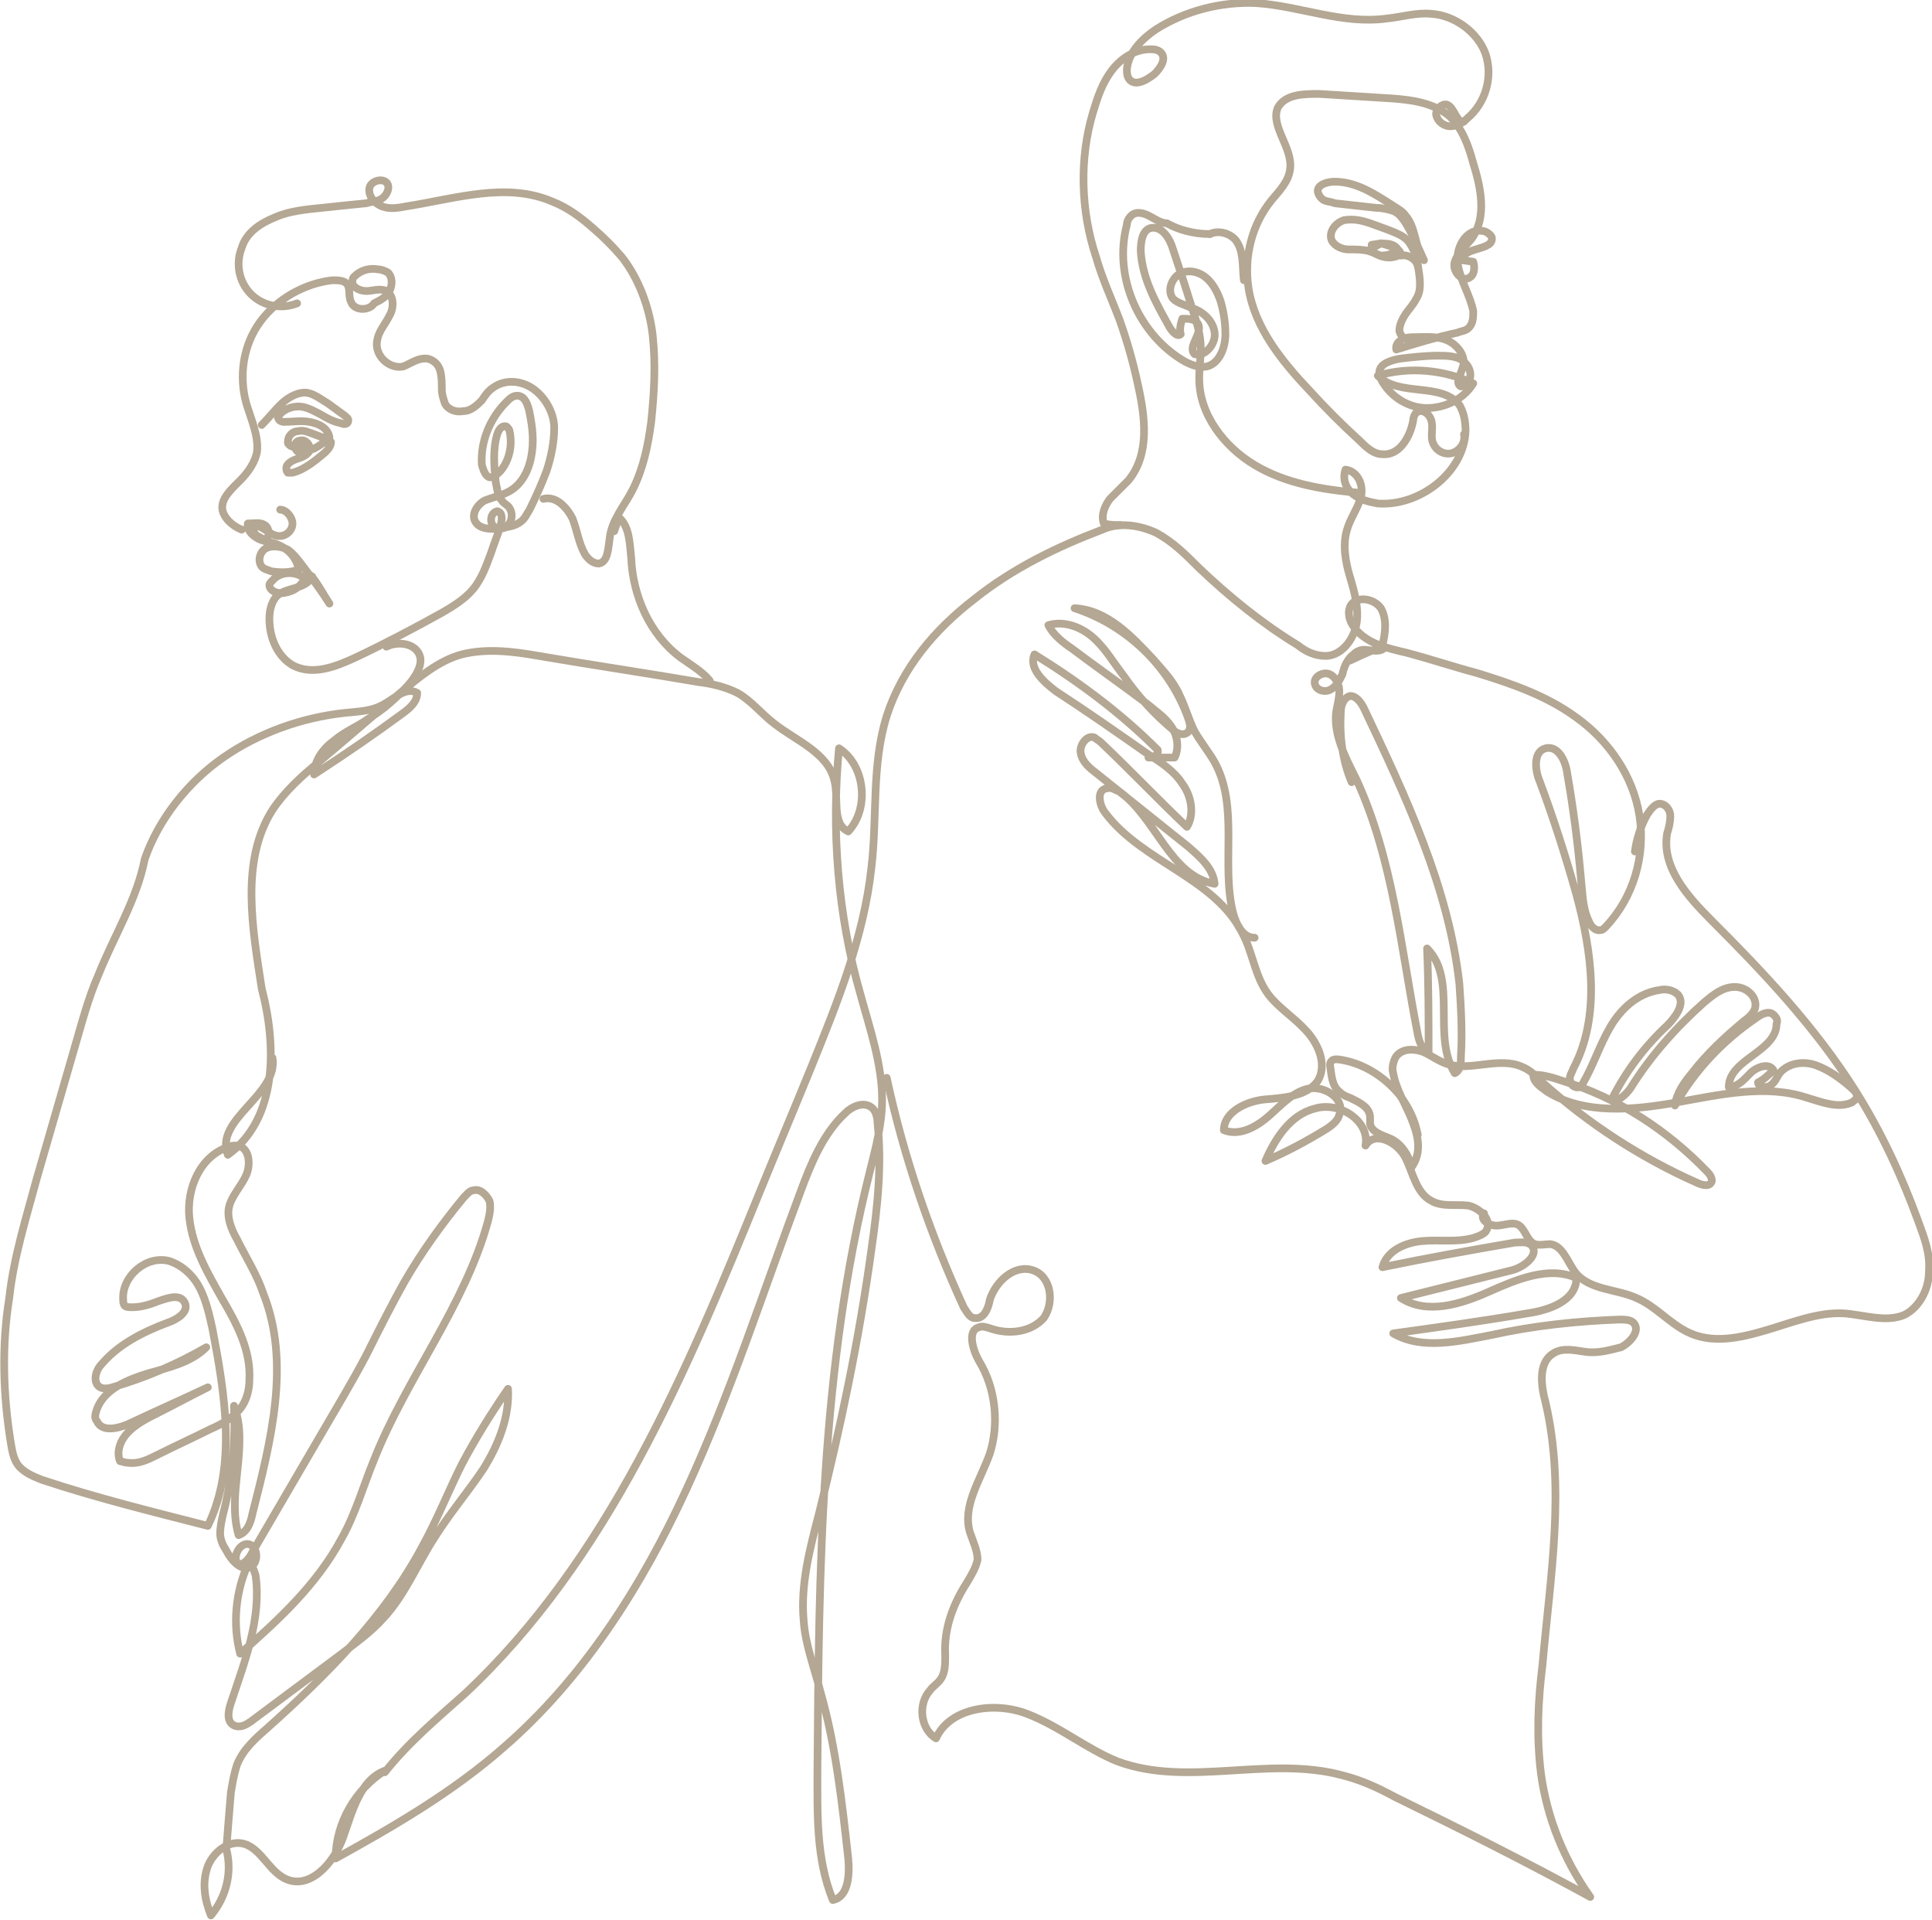<?xml version="1.0" encoding="utf-8"?>
<!-- Generator: Adobe Illustrator 27.4.1, SVG Export Plug-In . SVG Version: 6.00 Build 0)  -->
<svg version="1.1" id="Layer_1" xmlns="http://www.w3.org/2000/svg" xmlns:xlink="http://www.w3.org/1999/xlink" x="0px" y="0px"
	 viewBox="0 0 125.5 124.7" style="enable-background:new 0 0 125.5 124.7;" xml:space="preserve">
<style type="text/css">
	.st0{fill:none;stroke:#B4A793;stroke-width:0.5;stroke-linecap:round;stroke-linejoin:round;stroke-miterlimit:10;}
	.st1{fill:none;stroke:#B4A793;stroke-width:0.5;stroke-linecap:round;stroke-linejoin:bevel;stroke-miterlimit:10;}
	.st2{fill:none;stroke:#B4A793;stroke-width:0.5;stroke-miterlimit:10;}
	.st3{fill:none;stroke:#D31216;stroke-width:0.5;stroke-linecap:round;stroke-linejoin:round;stroke-miterlimit:10;}
</style>
<g>
	<path class="st0" d="M18.2,33.1L18.2,33.1c0.4,0,0.8,0.5,0.8,0.9c0,0.5-0.5,0.9-1,0.8c-0.6-0.1-1-0.8-1.6-0.6
		c0,0.3,0.2,0.6,0.5,0.7C17,35,17.1,35,17.2,35c0.4-0.1,0.3-0.7,0-0.9c-0.3-0.2-0.7-0.1-1.1-0.1c-0.1,0.4,0.3,0.8,0.7,1
		c0.4,0.2,0.9,0.2,1.3,0.4c0.7,0.3,1.2,0.9,1.3,1.6c-0.6,0.2-1.2,0.2-1.8,0.1C17.4,37,17.2,37,17,36.8c-0.3-0.4-0.1-1,0.3-1.2
		c0.4-0.2,1-0.1,1.4,0.1c0.4,0.3,0.7,0.7,1,1.1c0.6,0.8,1.2,1.6,1.7,2.4c-0.4-0.6-0.7-1.2-1.1-1.7c0-0.1-0.1-0.1-0.1-0.1
		c-0.1-0.1-0.3,0.1-0.4,0.2c-0.3,0.5-0.7,0.8-1.3,0.9c-0.4,0.1-1-0.1-1-0.5c0-0.1,0.1-0.2,0.2-0.3c0.6-0.7,1.8-0.6,2.3,0.1
		c-0.6,0.5-1.6,0.4-2.1,1c-0.3,0.4-0.4,0.9-0.4,1.4c0,1.2,0.5,2.4,1.5,3c1.3,0.7,2.8,0.1,4.1-0.5c1.9-0.9,3.8-1.9,5.6-2.9
		c0.7-0.4,1.5-0.9,2-1.5c0.6-0.7,0.9-1.6,1.2-2.4c0.2-0.6,0.4-1.1,0.6-1.7c0.1-0.4,0.2-0.9-0.2-1c-0.4,0.1-0.5,0.6-0.3,0.9
		c0.2,0.3,0.8,0.3,1,0c0.3-0.3,0.3-0.8,0.1-1.1c-0.1-0.2-0.4-0.3-0.5-0.5c-0.3-0.3-0.3-0.8-0.4-1.2c-0.1-1-0.2-2.1,0.1-3.1
		c0.1-0.3,0.3-0.6,0.6-0.5c0.1,0.1,0.2,0.2,0.2,0.3c0.2,0.9,0,1.9-0.6,2.6c-0.2,0.2-0.4,0.4-0.7,0.4c-0.3-0.1-0.4-0.5-0.5-0.8
		c-0.1-1.5,0.5-3,1.6-4.1c0.2-0.2,0.4-0.4,0.7-0.4c0.5,0,0.7,0.6,0.8,1.1c0.2,1,0.3,1.9,0.1,2.9c-0.2,1-0.7,1.9-1.6,2.3
		c-0.4,0.2-0.9,0.3-1.4,0.5c-0.4,0.2-0.8,0.7-0.7,1.2c0.2,0.7,1.1,0.7,1.8,0.6c0.4-0.1,0.8-0.1,1.2-0.4c0.3-0.2,0.4-0.5,0.6-0.8
		c0.4-0.8,0.8-1.7,1.1-2.5c0.3-0.9,0.5-1.9,0.5-2.8s-0.5-1.9-1.3-2.5c-0.8-0.6-1.9-0.7-2.7-0.1c-0.3,0.2-0.5,0.5-0.7,0.8
		c-0.3,0.3-0.7,0.7-1.2,0.7c-0.5,0.1-1-0.1-1.2-0.5c-0.1-0.3-0.2-0.6-0.2-0.9c0-0.4,0-0.8-0.1-1.2c-0.1-0.4-0.4-0.7-0.8-0.8
		c-0.6-0.1-1.1,0.3-1.6,0.5c-0.9,0.2-1.9-0.7-1.7-1.7c0.1-0.6,0.5-1,0.8-1.6c0.3-0.5,0.3-1.3-0.2-1.6c-0.4-0.2-0.9,0-1.3,0
		c-0.5,0-1-0.3-0.9-0.7c0-0.2,0.2-0.3,0.3-0.4c0.4-0.3,0.9-0.4,1.4-0.3c0.2,0,0.4,0.1,0.6,0.2c0.3,0.3,0.3,0.8,0.1,1.2
		c-0.2,0.4-0.6,0.6-1,0.8c-0.3,0.5-1.3,0.5-1.5-0.1c-0.2-0.4,0-0.9-0.3-1.2c-0.2-0.2-0.6-0.2-0.9-0.2c-1.8,0.2-3.6,1.2-4.7,2.7
		c-1.1,1.5-1.4,3.5-0.9,5.3c0.3,1,0.8,2.1,0.7,3.1c-0.1,0.7-0.6,1.4-1.1,1.9c-0.6,0.6-1.4,1.3-1.1,2.1c0.2,0.5,0.7,0.9,1.2,1.1"/>
	<path class="st0" d="M17,27.6c0.4-0.4,0.8-0.9,1.2-1.3c0.4-0.4,1-0.8,1.6-0.8c0.5,0,1,0.4,1.5,0.7c0.4,0.3,0.7,0.5,1.1,0.8
		c0.1,0.1,0.3,0.2,0.2,0.4c0,0.1-0.2,0.2-0.4,0.1c-0.5-0.1-0.9-0.3-1.4-0.6c-0.4-0.2-0.9-0.5-1.4-0.5c-0.5,0-1,0.2-1.3,0.6
		c0,0.1-0.1,0.1,0,0.2c0,0.1,0.2,0.2,0.3,0.2c0.6,0,1.2-0.1,1.7,0c0.6,0.1,1.2,0.4,1.3,1c-0.4,0.1-0.7-0.1-1-0.2
		c-0.3-0.1-0.7-0.3-1-0.2c-0.4,0-0.7,0.3-0.7,0.7c0,0.1,0,0.1,0.1,0.2c0,0,0.1,0.1,0.2,0.1c0.4,0.2,0.8,0.3,1.2,0.2
		c0.5-0.1,0.9-0.7,1.3-0.5c0,0.3-0.2,0.5-0.4,0.7c-0.6,0.5-1.3,1.1-2.1,1.3c-0.1,0-0.2,0-0.3,0c-0.1-0.1-0.1-0.2-0.1-0.3
		c0-0.3,0.4-0.5,0.7-0.6c0.3-0.1,0.6-0.2,0.8-0.5c0.1-0.3-0.1-0.6-0.4-0.7c-0.2,0-0.4,0-0.5,0.2c-0.1,0.2,0,0.4,0.1,0.5
		c0.2,0.1,0.4,0,0.5-0.2c0-0.2-0.2-0.4-0.4-0.3c-0.1,0-0.1,0.2,0,0.2"/>
	<path class="st0" d="M35.3,32.4c0.8-0.2,1.5,0.5,1.9,1.3c0.3,0.8,0.4,1.6,0.8,2.3c0.2,0.3,0.5,0.6,0.9,0.6c0.6-0.1,0.6-1,0.7-1.6
		c0.1-1.2,1-2.2,1.5-3.2c0.7-1.4,1-2.9,1.2-4.4c0.2-1.9,0.3-3.7,0.1-5.6c-0.2-1.8-0.9-3.7-2-5.1c-0.6-0.7-1.2-1.3-1.9-1.9
		c-0.8-0.7-1.6-1.3-2.6-1.7c-3-1.3-6.3-0.2-9.5,0.3c-0.5,0.1-1.1,0.2-1.6,0c-0.5-0.2-0.9-0.7-0.8-1.2c0.1-0.5,1-0.7,1.2-0.2
		c0.1,0.3-0.1,0.7-0.4,0.9c-0.3,0.2-0.7,0.2-1,0.3c-1,0.1-2,0.2-2.9,0.3c-1,0.1-2.1,0.2-3,0.6c-1,0.4-1.9,1-2.2,2
		c-0.4,1-0.2,2.2,0.6,3c0.8,0.8,2,1,3,0.6"/>
	<path class="st0" d="M25.1,42c0.8-0.4,2-0.2,2.2,0.7c0.1,0.6-0.3,1.2-0.7,1.7c-0.8,0.9-1.7,1.7-2.7,2.3c-0.7,0.5-1.5,0.8-2.2,1.4
		c-0.7,0.5-1.3,1.3-1.3,2.2c2-1.3,3.9-2.6,5.8-4c0.4-0.3,0.9-0.7,0.9-1.3c-0.7-0.4-1.4,0.3-2.1,0.7c-0.8,0.5-1.7,0.5-2.6,0.6
		c-2.8,0.3-5.6,1.3-7.9,2.9c-2.3,1.6-4.2,4-5.1,6.6c-0.5,2.6-2,5-3,7.5c-0.7,1.6-1.1,3.2-1.6,4.9c-0.8,2.8-1.6,5.5-2.4,8.3
		c-0.7,2.6-1.5,5.1-1.8,7.8c-0.5,3.1-0.4,6.3,0.1,9.4c0.1,0.6,0.2,1.2,0.6,1.6c0.4,0.4,0.9,0.6,1.4,0.8c3.6,1.2,7.3,2.1,10.8,3
		c1.9-3.9,1.1-8.6,0.3-12.8c-0.2-0.9-0.4-1.8-0.8-2.6c-0.4-0.8-1.1-1.5-2-1.8c-1.5-0.4-3.1,1-3,2.5c0,0.1,0,0.3,0.1,0.4
		c0.1,0.1,0.3,0.1,0.5,0.1c0.6,0,1.2-0.2,1.7-0.4c0.6-0.2,1.4-0.5,1.7,0.1c0.3,0.6-0.5,1.1-1.1,1.3c-1.6,0.6-3.2,1.4-4.3,2.7
		c-0.4,0.4-0.6,1.2-0.1,1.5c0.2,0.1,0.5,0.1,0.8,0c2.1-0.6,4.2-1.5,6.1-2.6c-1,1-2.4,1.3-3.8,1.7c-1.3,0.4-2.8,1-3.3,2.3
		c-0.1,0.3-0.2,0.6,0,0.8c0.3,0.7,1.3,0.5,2,0.2c1.7-0.8,3.5-1.6,5.2-2.4c-1.2,0.6-2.3,1.2-3.5,1.8c-1,0.5-2.2,1.2-2.3,2.4
		c0,0.2,0,0.4,0.1,0.6C7.9,94.9,8.1,95,8.3,95c0.7,0.1,1.3-0.2,1.9-0.5c1.2-0.6,2.3-1.1,3.5-1.7c0.7-0.3,1.4-0.7,1.9-1.3
		c0.4-0.5,0.6-1.2,0.6-1.9c0.1-1.9-0.8-3.6-1.8-5.3c-0.9-1.6-1.9-3.3-2.1-5.2c-0.2-1.9,0.7-4,2.5-4.6c0.2-0.1,0.4-0.1,0.6-0.1
		c0.8,0.1,0.9,1.2,0.6,1.9c-0.3,0.7-0.9,1.3-1.1,2c-0.2,0.7,0.1,1.5,0.5,2.2c0.6,1.2,1.3,2.3,1.7,3.5c1.8,4.5,0.5,9.6-0.7,14.3
		c-0.1,0.5-0.3,1.2-0.9,1.4c-0.8-2.7,0.7-5.8-0.3-8.4c0.1,2.4-0.1,4.7-0.7,7c-0.1,0.4-0.2,0.9-0.2,1.3c0,0.4,0.2,0.8,0.4,1.1
		c0.3,0.6,0.9,1.3,1.5,1.1c0.6-0.2,0.6-1.3,0-1.5c-0.6-0.2-1.2,0.9-0.7,1.3c0.4,0,0.7-0.4,0.9-0.8c1.4-2.4,2.8-4.8,4.2-7.2
		c1.1-1.9,2.2-3.7,3.2-5.6c0.8-1.6,1.6-3.2,2.5-4.8c1.1-1.9,2.4-3.7,3.8-5.4c0.2-0.2,0.4-0.5,0.7-0.5c0.4-0.1,0.8,0.3,1,0.7
		c0.1,0.4,0,0.9-0.1,1.3c-1.5,5.5-5.3,10.2-7.4,15.5c-0.7,1.7-1.2,3.5-2.1,5.1c-1.6,3-4.1,5.3-6.6,7.5c-0.5-1.9-0.3-4,0.5-5.8
		c0.3,0,0.4,0.4,0.5,0.7c0.4,2.8-0.7,5.6-1.6,8.3c-0.2,0.6-0.3,1.3,0.3,1.5c0.4,0.1,0.7-0.1,1-0.3c2-1.5,3.9-2.9,5.9-4.4
		c0.9-0.7,1.9-1.4,2.7-2.3c1.4-1.5,2.2-3.5,3.3-5.2c1-1.6,2.2-3,3.2-4.5c1-1.6,1.7-3.4,1.6-5.2c-1.1,1.6-2.1,3.2-3,4.9
		c-0.9,1.8-1.6,3.6-2.6,5.4c-2.4,4.5-6.2,8.3-10,11.7c-0.8,0.7-1.6,1.4-2,2.4c-0.2,0.6-0.3,1.2-0.4,1.8c-0.1,1.2-0.2,2.4-0.3,3.7
		c0.4,1.5,0,3.1-1,4.3c-0.4-1-0.6-2.1-0.2-3.2c0.4-1,1.5-1.8,2.5-1.4c1,0.4,1.5,1.7,2.5,2.2c1.6,0.8,3.2-1,3.8-2.7
		c0.6-1.7,1.1-3.7,2.7-4.3c-1.9,1.2-3.2,3.4-3.2,5.7c3.8-2.1,7.6-4.3,10.9-7.2c5.2-4.5,9-10.5,11.9-16.8c2.9-6.3,5-12.9,7.4-19.3
		c0.7-1.9,1.5-3.8,2.9-5.1c0.5-0.5,1.3-0.8,1.8-0.3c0.2,0.2,0.3,0.6,0.3,0.9c0.3,2.8,0,5.5-0.4,8.3c-0.8,5.8-2,11.5-3.4,17.1
		c-0.6,2.3-1.2,4.6-1,6.9c0.1,1.6,0.7,3.1,1.1,4.7c1,3.5,1.4,7.2,1.8,10.8c0.1,1.1,0,2.5-1,2.7c-1.1-2.7-1-5.6-1-8.5
		c0.1-13,0.2-26.1,3.4-38.8c0.4-1.6,0.8-3.1,0.8-4.7c0-2.3-0.8-4.6-1.4-6.8c-1.5-5.2-1.9-10.7-1.4-16c1.7,1.1,2,3.9,0.6,5.4
		c-1.1-0.5-0.6-2.2-0.9-3.3c-0.4-1.8-2.5-2.6-3.9-3.7c-0.8-0.6-1.5-1.5-2.4-2c-0.8-0.4-1.7-0.6-2.5-0.7c-3.5-0.6-6.9-1.1-10.4-1.7
		c-1.7-0.3-3.4-0.5-5-0.1c-1.5,0.4-2.8,1.5-4,2.5c-1.8,1.5-3.5,3-5.3,4.5c-1.1,0.9-2.2,1.9-3,3.1c-2.1,3.3-1.3,7.7-0.7,11.6
		C18,68,18,72.7,14.8,75c-0.9-2.3,3.3-3.9,2.9-6.3"/>
	<path class="st0" d="M39.9,34.5c0.1-0.3,0.2-0.6,0.3-0.9c0.7,0.6,0.7,1.7,0.8,2.6c0.1,2.5,1.2,5,3.2,6.5c0.7,0.5,1.4,0.9,1.9,1.5"
		/>
	<path class="st0" d="M25,115.1c1.5-1.9,3.4-3.5,5.2-5.1c9.3-8.7,14.4-20.9,19.2-32.7c1.1-2.7,2.2-5.3,3.3-8
		c1.7-4.2,3.4-8.4,3.9-12.9c0.4-3.3,0-6.7,1-9.9c1-3.1,3.1-5.6,5.7-7.6c2.5-2,5.4-3.4,8.3-4.5c1.1-0.5,2.4-0.3,3.5,0.2
		c1.1,0.6,1.9,1.4,2.8,2.3c2,1.9,4.1,3.6,6.4,5c0.5,0.4,1.1,0.7,1.8,0.7c1,0,1.8-1,2-2c0.2-1-0.1-2.1-0.4-3.1
		c-0.3-1-0.5-2.1-0.2-3.1c0.2-0.7,0.7-1.4,0.9-2.1c0.2-0.8-0.2-1.7-1-1.8c-0.2,0.6,0,1.2,0.5,1.6c0.5,0.4,1.1,0.5,1.6,0.6
		c2.7,0.2,5.6-2,5.7-4.7c0-0.6-0.1-1.2-0.4-1.7c-1.2-1.5-3.9-0.5-5.3-1.9c2-0.6,4.3-0.4,6.2,0.5c-0.6,1-1.8,1.6-3,1.6
		c-1.2,0-2.3-0.7-2.9-1.7c-0.1-0.2-0.2-0.4-0.2-0.6c0-0.6,0.8-0.8,1.3-0.9c0.8-0.1,1.7-0.2,2.5-0.2c0.6,0,1.4,0,1.8,0.5
		c0.5,0.5,0.4,1.4-0.3,1.5c-0.4-0.2,0-0.8,0.1-1.2c0.3-0.7-0.3-1.5-1-1.8c-0.7-0.3-1.5-0.2-2.3-0.2c-0.5,0-1.1,0.3-1,0.8
		c1.3-0.4,2.6-0.8,4-1.1c0.2-0.1,0.5-0.1,0.7-0.3c0.3-0.3,0.3-0.7,0.3-1.1c-0.2-1-0.8-1.9-1-3c-0.2-1,0.5-2.4,1.6-2.2
		c0.2,0,0.5,0.2,0.6,0.4c0.2,0.9-1.9,0.6-1.9,1.5l0.7,0.1c0.1,0.3,0.1,0.8-0.2,1c-0.5,0.4-1.2-0.4-1-1c0.2-0.6,0.7-1,1.1-1.5
		c1-1.4,0.6-3.3,0.1-4.9c-0.3-1.1-0.7-2.3-1.6-3.1c-1-0.8-2.3-1-3.6-1.1c-1.6-0.1-3.2-0.2-4.8-0.3c-1,0-2.2,0-2.7,0.9
		C82.5,8.2,84,9.6,83.8,11c-0.1,0.8-0.7,1.4-1.2,2c-1.3,1.6-1.8,3.7-1.5,5.7c0.4,2.6,2.2,4.8,4,6.7c1,1.1,2.1,2.2,3.2,3.2
		c0.4,0.4,0.9,0.9,1.5,0.9c1.1,0.1,1.8-1.1,2-2.2c0-0.2,0.1-0.4,0.2-0.5c0.4-0.3,0.9,0.1,1,0.6c0.1,0.5-0.1,1,0.1,1.4
		c0.2,0.5,0.8,0.8,1.3,0.6c0.5-0.2,0.8-0.7,0.7-1.2"/>
	<path class="st0" d="M89.1,15.9c0.6-0.1,1.4-0.2,1.7,0.3c-0.3,0.3-0.7,0.4-1.1,0.4c-0.3-0.1-0.5-0.2-0.8-0.3
		c-0.4-0.1-0.8-0.1-1.3-0.1c-0.4,0-0.9-0.2-1.1-0.6c-0.2-0.5,0.2-1.1,0.8-1.3c0.6-0.1,1.1,0,1.7,0.2l1.1,0.4
		c0.5,0.2,1.1,0.4,1.4,0.8c0.3,0.4,0.5,0.9,0.6,1.5c0.1,0.7,0.3,1.6-0.1,2.2c-0.2,0.4-0.5,0.7-0.7,1c-0.2,0.3-0.4,0.7-0.4,1.1
		c0.1,0.4,0.5,0.7,0.9,0.5"/>
	<path class="st0" d="M78.6,15.2c-1.1,0-2.1-0.3-2.8-0.7c-0.4,0-0.8-0.3-1.2-0.5c-0.4-0.2-0.9-0.3-1.2,0.1c-0.1,0.1-0.2,0.3-0.2,0.5
		c-0.9,3.4,0.8,7.2,3.8,8.9c0.4,0.2,0.9,0.4,1.4,0.3c0.8-0.2,1.2-1.2,1.2-2.1c0-0.7-0.1-1.4-0.3-2.1c-0.2-0.6-0.5-1.2-1-1.6
		c-0.5-0.4-1.2-0.5-1.7-0.2c-0.5,0.3-0.8,1.1-0.4,1.6c0.3,0.3,0.8,0.4,1.2,0.6c0.7,0.2,1.4,0.8,1.5,1.6c0.1,0.7-0.6,1.6-1.3,1.4
		c-0.5-0.5,0.6-1.4,0.2-2c-0.2-0.3-0.6-0.3-1-0.3c-0.1,0.3-0.2,0.7-0.1,1c-0.2,0.2-0.5-0.1-0.7-0.4c-0.9-1.6-1.8-3.2-1.9-5
		c0-0.6,0.1-1.4,0.7-1.5c0.7-0.1,1.2,0.7,1.4,1.4c0.4,1.2,0.8,2.4,1.2,3.7c0.3,0.9,0.6,1.8,0.6,2.7c0,0.7-0.1,1.3-0.1,2
		c0,2.3,1.6,4.4,3.6,5.6c2,1.2,4.4,1.6,6.7,1.8"/>
	<path class="st0" d="M72.8,34.1c-0.4,0-0.7,0-1.1-0.1c-0.2-0.6,0.1-1.2,0.4-1.6c0.4-0.4,0.8-0.8,1.2-1.2c1.4-1.7,1.1-4.1,0.6-6.3
		c-0.3-1.4-0.7-2.8-1.2-4.2c-0.5-1.3-1.1-2.6-1.5-4c-1-3-1.1-6.4-0.2-9.4c0.3-1,0.6-1.9,1.2-2.7c0.6-0.8,1.5-1.4,2.5-1.4
		c0.2,0,0.5,0,0.7,0.2c0.4,0.4,0,1-0.4,1.4c-0.5,0.4-1.2,0.8-1.6,0.4c-0.2-0.2-0.2-0.5-0.2-0.7c0.1-1.1,1-2,1.9-2.6
		c1.9-1.2,4.2-1.8,6.5-1.7c2.9,0.2,5.6,1.4,8.5,1C91.1,1.1,92,0.8,93,0.9c1.5,0.1,3,1.2,3.5,2.6c0.5,1.5,0,3.2-1.2,4.2
		C95,8,94.6,8.2,94.2,8.2c-0.4,0-0.8-0.3-0.9-0.7c-0.1-0.4,0.4-0.8,0.7-0.7C94.5,7,94.6,8,95.1,7.9"/>
	<path class="st0" d="M92.5,16.9c-0.6-0.8-0.5-2.1-1.2-2.9c-0.2-0.3-0.6-0.5-0.9-0.7c-1.1-0.7-2.3-1.5-3.7-1.5
		c-0.5,0-1.1,0.2-1.1,0.6c0,0.2,0.2,0.5,0.4,0.6c0.2,0.1,0.5,0.1,0.7,0.2c0.9,0.1,1.8,0.2,2.7,0.3c0.4,0,0.8,0.1,1.1,0.2
		C91,13.9,91.4,14.4,92.5,16.9z"/>
	<path class="st0" d="M57.6,70c1.1,5.1,2.8,10.1,5,14.9c0.2,0.3,0.4,0.7,0.7,0.7c0.6,0.1,0.9-0.6,1-1.2c0.4-1.2,1.6-2.3,2.8-1.9
		c1.2,0.4,1.4,2.1,0.7,3.1c-0.8,0.9-2.2,1.1-3.4,0.7c-0.3-0.1-0.6-0.2-0.8-0.1c-0.8,0.2-0.4,1.5,0,2.2c1.1,1.8,1.3,4.1,0.7,6
		c-0.6,1.7-1.8,3.4-1.3,5.1c0.2,0.6,0.5,1.2,0.5,1.8c-0.1,0.5-0.4,1-0.7,1.5c-0.9,1.4-1.5,3-1.4,4.7c0,0.5,0,1-0.2,1.4
		c-0.2,0.4-0.6,0.6-0.8,0.9c-0.8,0.9-0.6,2.5,0.4,3.1c0.9-2,3.8-2.4,5.9-1.6c2.1,0.8,3.9,2.3,5.9,3.1c4.6,1.7,9.8-0.4,14.6,0.9
		c1.2,0.3,2.3,0.8,3.4,1.4c4.3,2.1,8.5,4.2,12.7,6.5c-1.7-2.4-2.8-5.1-3.2-8c-0.3-2.4-0.2-4.7,0.1-7.1c0.5-5.7,1.5-11.4,0.2-17
		c-0.3-1.1-0.5-2.6,0.5-3.2c0.6-0.4,1.4-0.2,2.1-0.1c0.8,0.1,1.5-0.1,2.3-0.3c0.6-0.3,1.3-1.1,0.8-1.6c-0.2-0.2-0.6-0.2-0.9-0.2
		c-2.8,0.1-5.6,0.4-8.3,1c-2.1,0.4-4.5,1-6.4-0.1c2.9-0.4,5.8-0.8,8.7-1.3c1.4-0.2,3.2-0.8,3.2-2.3c-1.8-0.8-3.9,0.1-5.7,0.9
		c-1.8,0.8-4,1.5-5.7,0.4l7.2-1.8c0.8-0.2,1.8-1,1.3-1.6c-0.3-0.3-0.7-0.2-1.1-0.2c-2.9,0.5-5.7,1-8.6,1.6c0.3-1.1,1.5-1.6,2.6-1.7
		c1.1-0.1,2.2,0.1,3.3-0.2c0.3-0.1,0.6-0.2,0.8-0.4c0.5-0.7-0.3-1.5-1.1-1.7c-0.8-0.1-1.7,0.1-2.4-0.3c-1-0.5-1.2-1.8-1.7-2.8
		c-0.5-1-2-1.8-2.6-0.8c0.3-1.6-1.7-2.9-3.3-2.4c-1.6,0.4-2.6,2-3.2,3.4c1.4-0.6,2.7-1.3,4-2.1c0.3-0.2,0.7-0.5,0.8-0.9
		c0.4-1-0.9-1.9-2-1.7c-1,0.2-1.8,1.1-2.6,1.8c-0.8,0.7-1.9,1.3-2.9,0.9c0-1.2,1.5-1.9,2.7-2c1.2-0.1,2.7-0.2,3.4-1.2
		c0.6-1,0.1-2.3-0.7-3.2c-0.8-0.9-1.8-1.5-2.5-2.4c-0.9-1.2-1-2.7-1.7-4c-1.8-3.6-6.5-4.6-8.9-7.8c-0.4-0.5-0.6-1.5,0.1-1.6
		c0.3-0.1,0.5,0.1,0.8,0.2c2.4,1.7,3.3,5.5,6.2,6c-0.1-1-0.9-1.7-1.7-2.4c-2-1.6-4-3.2-6-4.8c-0.4-0.3-0.9-0.7-1-1.3
		c-0.1-0.5,0.4-1.2,0.9-1c0.1,0.1,0.3,0.2,0.4,0.3c1.9,1.8,3.7,3.7,5.6,5.5c0.5-0.8,0.3-2-0.3-2.8c-0.5-0.8-1.4-1.4-2.2-1.9
		c-2-1.4-4-2.8-6-4.1c-0.8-0.6-1.8-1.5-1.4-2.4c2.9,1.8,5.6,3.8,8,6.2c0.1,0.3-0.3,0.5-0.6,0.5c0.6,0,1.1,0,1.7,0
		c0.3-0.6,0.2-1.4-0.2-2c-0.4-0.6-1-1-1.6-1.5c-1.6-1.2-3.3-2.4-4.9-3.6c-0.6-0.4-1.2-0.9-1.5-1.5c1-0.3,2.1,0.1,2.9,0.8
		s1.3,1.6,2,2.5c0.9,1.3,2,2.5,3.2,3.5c0.2,0.2,0.6,0.4,0.9,0.2c0.3-0.2,0.2-0.6,0.1-0.9c-1.2-3.4-4-6.1-7.4-7.2
		c2.1,0.1,3.7,1.8,5.1,3.3c0.6,0.7,1.3,1.4,1.7,2.3c0.4,0.8,0.6,1.6,1,2.4c0.4,0.7,0.9,1.3,1.3,2c1.6,2.9,0.4,6.6,1.2,9.8
		c0.2,0.7,0.6,1.6,1.4,1.6"/>
	<path class="st0" d="M89.8,41.9c0.2-0.8,0.3-1.7-0.1-2.4c-0.5-0.7-1.7-0.8-2-0.1c-0.2,0.5,0,1,0.3,1.4c0.8,1,2.1,1.3,3.4,1.6
		c1.5,0.4,3,0.9,4.5,1.3c2.3,0.7,4.6,1.5,6.5,2.9c2.1,1.5,3.7,3.8,4.1,6.4c0.4,2.6-0.4,5.3-2.2,7.2c-0.1,0.1-0.2,0.2-0.3,0.2
		c-0.4,0.1-0.7-0.3-0.8-0.6c-0.4-0.8-0.4-1.8-0.5-2.7c-0.2-2.3-0.5-4.6-0.9-6.9c-0.1-0.8-0.6-1.8-1.4-1.6c-0.8,0.2-0.7,1.4-0.4,2.1
		c0.9,2.4,1.7,4.9,2.4,7.4c1,3.7,1.6,7.9-0.2,11.3c-0.1,0.3-0.3,0.5-0.2,0.8c0,0.3,0.4,0.5,0.6,0.4c0.1,0,0.1-0.1,0.2-0.2
		c0.7-1.2,1.1-2.5,1.8-3.7c0.7-1.2,1.8-2.2,3.2-2.4c0.4-0.1,0.9,0,1.2,0.3c0.5,0.6-0.2,1.5-0.7,2c-1.5,1.4-2.7,3-3.6,4.8
		c0.4,0.2,0.9-0.3,1.2-0.7c1.3-2.1,3-4,4.8-5.6c0.6-0.5,1.2-1,2-1c0.8,0,1.5,0.7,1.3,1.4c-0.1,0.3-0.4,0.6-0.7,0.8
		c-1.2,1-2.4,2.1-3.4,3.4c-0.5,0.6-1,1.3-1.1,2.1c1.3-2.3,3.1-4.2,5.3-5.7c0.4-0.3,0.9-0.5,1.2-0.1c0.1,0.1,0.2,0.3,0.1,0.5
		c0,1.8-3.1,2.3-3.1,4.1c0.6,0,1-0.5,1.4-0.9c0.4-0.4,1.2-0.7,1.5-0.2c-0.3,0.3-0.6,0.6-1,0.8c0,0.3,0.5,0.4,0.8,0.2
		c0.3-0.2,0.4-0.5,0.6-0.8c0.6-0.7,1.6-0.8,2.4-0.5c0.8,0.3,1.5,0.8,2.2,1.4c0.2,0.2,0.5,0.4,0.4,0.7c0,0.1-0.2,0.2-0.3,0.3
		c-0.9,0.4-1.9,0-2.9-0.3c-2.7-0.9-5.7-0.2-8.5,0.3c-2.8,0.5-6,0.8-8.4-0.7c-0.4-0.3-0.9-0.6-0.9-1.1c0.7,0,1.3,0.2,1.9,0.4
		c3.6,1.1,6.8,3.2,9.4,5.9c0.2,0.2,0.3,0.4,0.3,0.6c-0.1,0.4-0.6,0.3-1,0.1c-3.6-1.6-7-3.8-10-6.5c-0.4-0.4-0.8-0.8-1.3-1
		c-1.5-0.7-3.4,0.3-4.9-0.2c-0.6-0.2-1.1-0.6-1.6-0.8c-0.6-0.2-1.3-0.2-1.7,0.3c-0.2,0.3-0.3,0.8-0.2,1.1c0.2,1.1,0.8,2,1.2,3
		c0.4,1,0.7,2.1,0,3.1c-0.2-0.8-0.7-1.6-1.5-1.9c-0.5-0.2-1.1-0.4-1.2-0.9c0-0.1,0-0.3,0-0.4c0-0.7-0.7-1-1.3-1.3
		c-0.3-0.1-0.5-0.2-0.7-0.4c-0.5-0.4-0.5-1.1-0.6-1.7c0-0.1,0-0.2,0.1-0.3c0.1-0.1,0.2-0.1,0.4-0.1c1.6,0.2,3,1.1,4,2.3
		c0.6,0.8,1,1.6,1.2,2.6"/>
	<path class="st0" d="M87.8,42.6c-0.3,0.3-0.5,0.7-0.6,1.2c-0.2,0.4-0.4,0.8-0.8,1c-0.4,0.2-1,0-1-0.5c0-0.4,0.6-0.7,1-0.5
		s0.6,0.7,0.6,1.1c0,0.4-0.1,0.8-0.2,1.3c-0.2,1.5,0.6,3,1.3,4.4c2.4,5.2,2.9,11,4,16.6c0.1,0.5,0.3,1,0.7,1.2c0-2.3,0-4.5-0.1-6.8
		c2,2,0.3,5.7,1.8,8.1c0.4-0.2,0.4-0.7,0.4-1.1c0.1-1.6,0-3.2-0.1-4.7c-0.7-6.3-3.5-12.2-6.2-17.9c-0.2-0.4-0.5-0.8-0.9-0.8
		c-0.4,0.1-0.6,0.6-0.6,1c-0.1,1.6,0.1,3.2,0.7,4.6"/>
	<path class="st0" d="M106.2,55.3c0.1-0.8,0.4-1.7,0.8-2.4c0.2-0.3,0.5-0.7,0.8-0.7c0.4,0,0.7,0.4,0.7,0.8c0,0.4-0.1,0.8-0.2,1.1
		c-0.4,2.2,1.3,4.1,2.9,5.7c3.4,3.4,6.7,6.9,9.3,11c1.7,2.7,3,5.5,4.1,8.5c0.4,1.1,0.8,2.1,0.7,3.3c0,1.1-0.6,2.3-1.6,2.8
		c-1.2,0.5-2.6,0-3.9-0.1c-1.7-0.1-3.4,0.6-5.1,1.1c-1.7,0.5-3.5,0.9-5.1,0.1c-1.2-0.6-2.1-1.7-3.3-2.2c-1.3-0.6-3.1-0.5-4-1.7
		c-0.5-0.7-0.8-1.7-1.6-1.8c-0.3,0-0.7,0.1-1,0c-0.5-0.2-0.6-0.9-1-1.2c-0.4-0.3-1,0-1.5,0c-0.5,0-1.1-0.4-0.8-0.8"/>
	<path class="st0" d="M89.7,15.8c-0.2,0.1-0.5,0.3-0.7,0.4c0.4,0.4,1,0.6,1.5,0.5C91,16.6,91.5,16.3,89.7,15.8z"/>
	<path class="st0" d="M92.1,17.3c-0.1-0.5-0.7-0.8-1.1-0.7"/>
	<path class="st0" d="M78.6,15.2c0.6-0.3,1.5,0,1.8,0.6c0.4,0.7,0.3,1.6,0.4,2.4"/>
	<path class="st0" d="M87.7,42.9c0.1-0.4,0.5-0.7,0.9-0.7c0.4,0,1,0.2,1.3-0.1C90,42,90,41.8,87.7,42.9z"/>
</g>
</svg>

